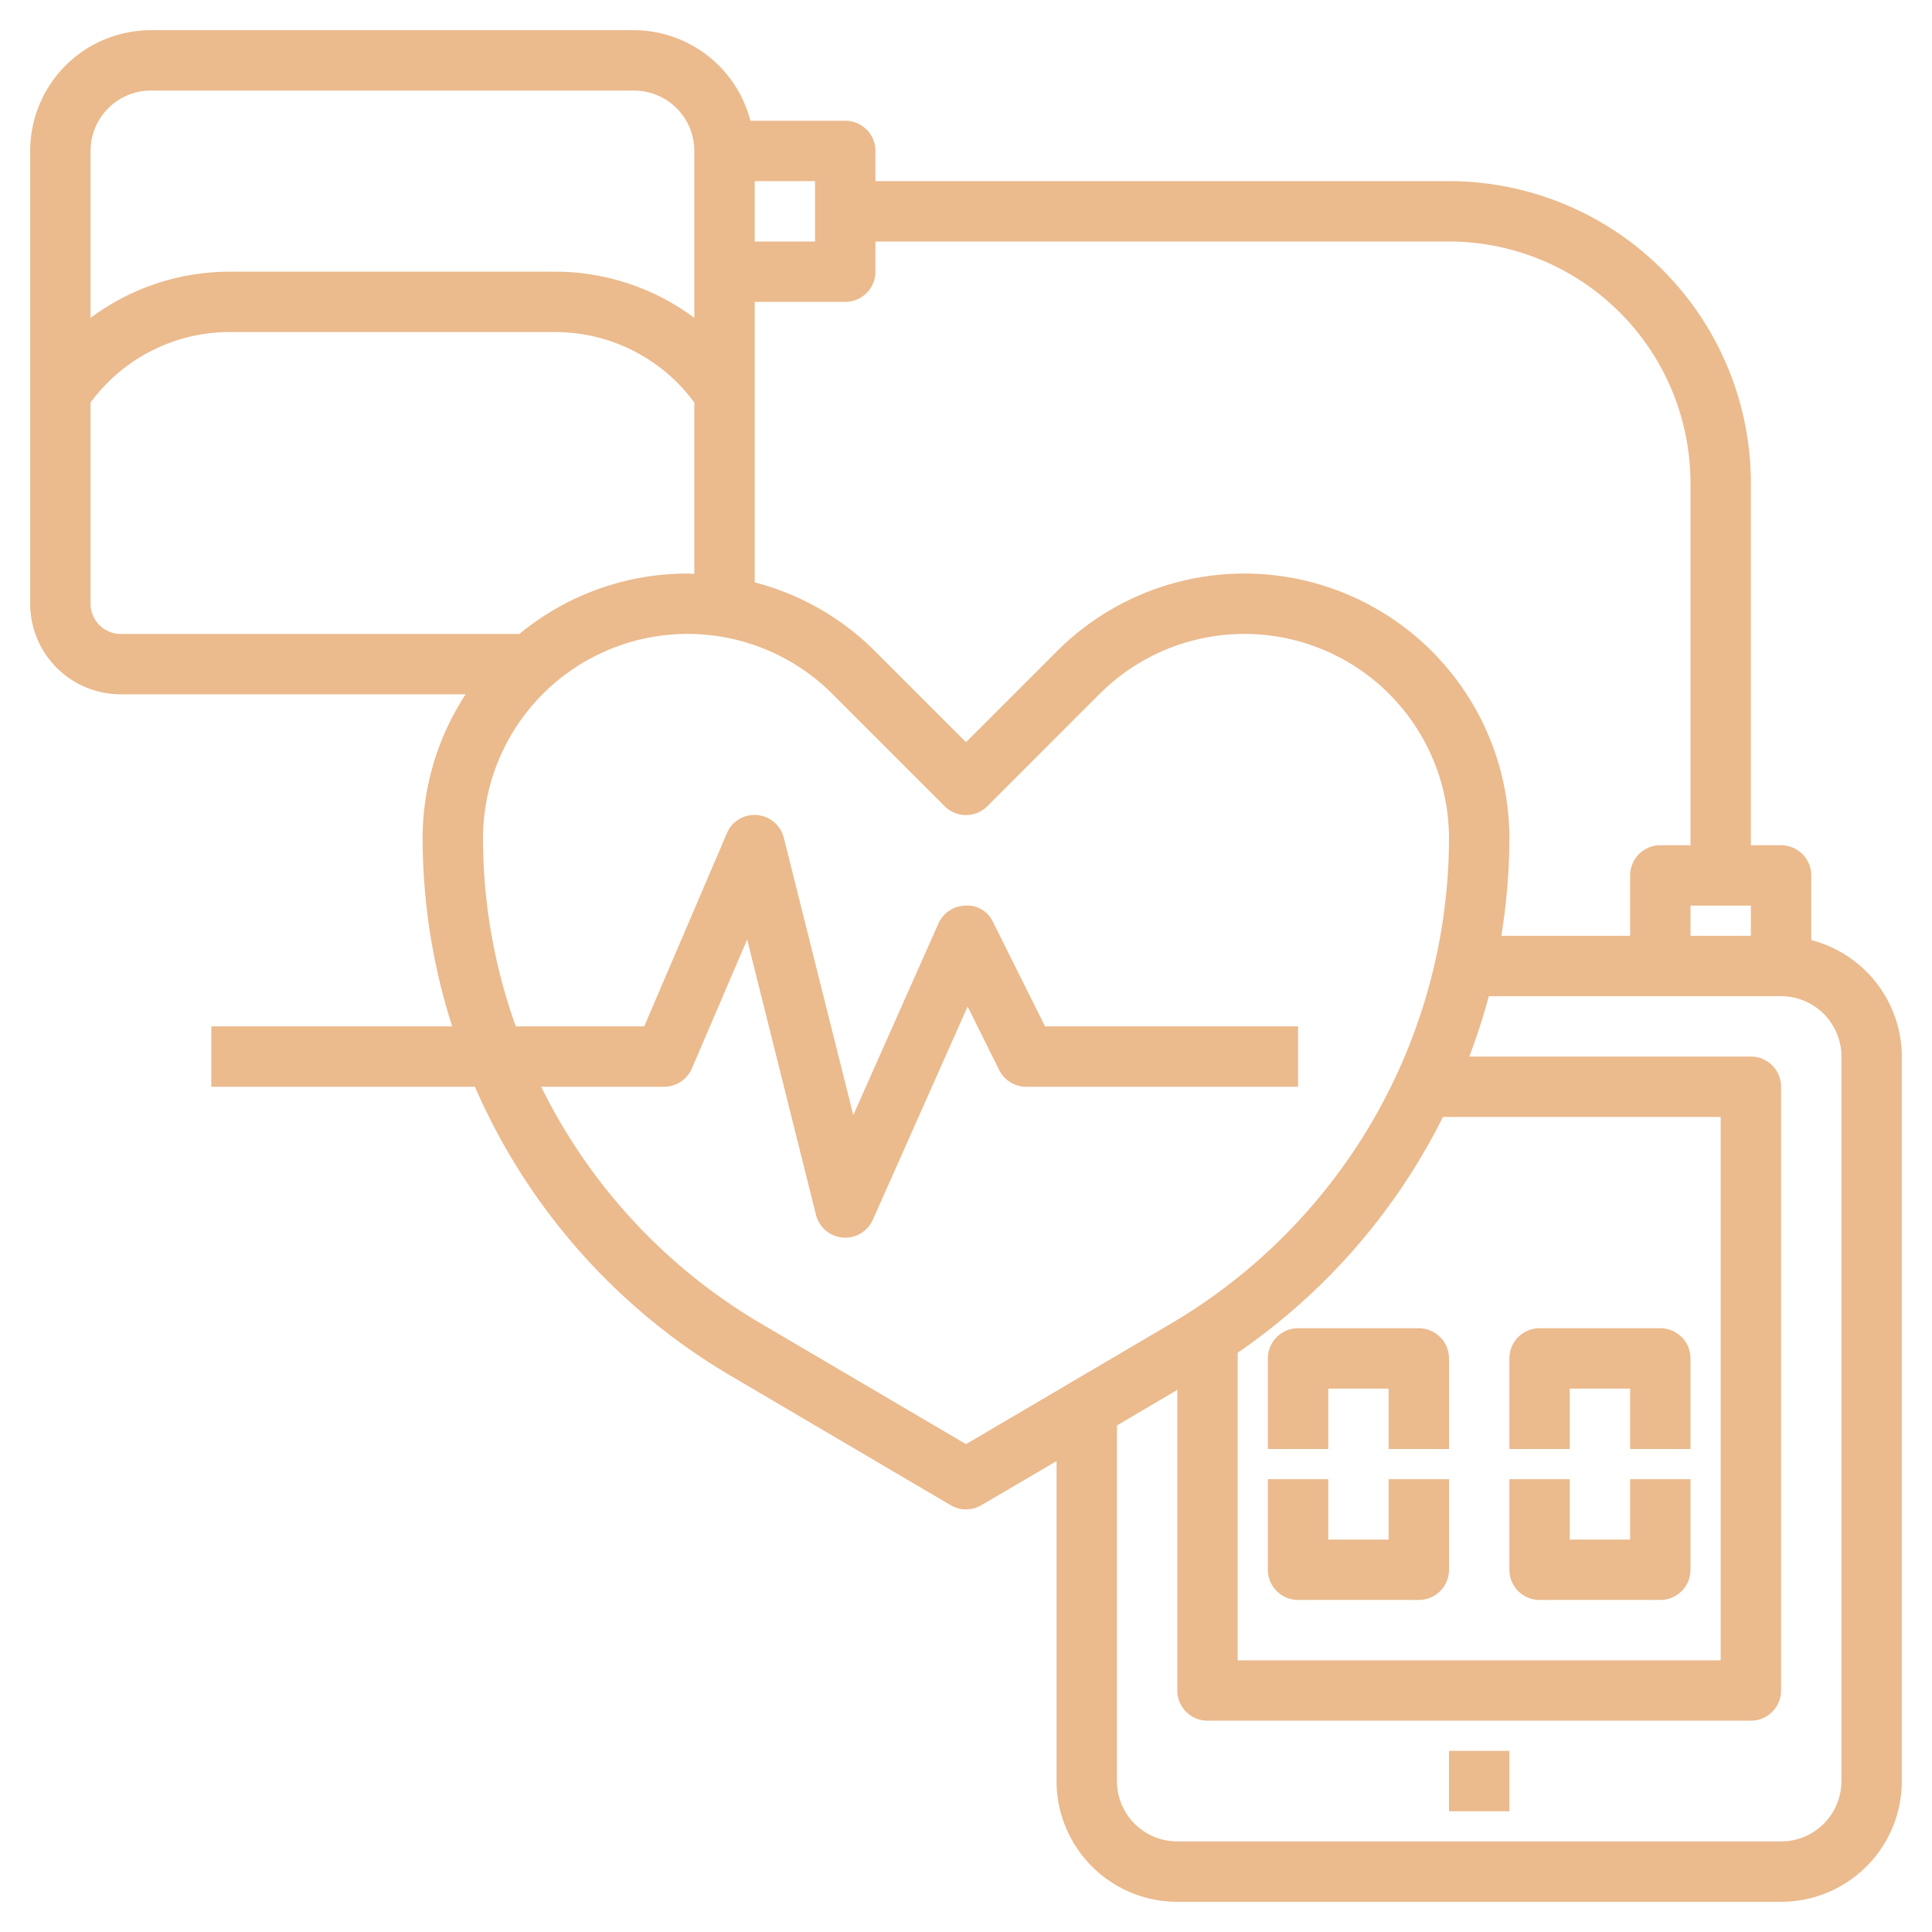 <?xml version="1.0" encoding="UTF-8"?> <svg xmlns="http://www.w3.org/2000/svg" id="Layer_3" data-name="Layer 3" viewBox="0 0 64 64"><rect x="48" y="58" width="2" height="2" fill="#000000" style="fill: rgb(235, 186, 141);"></rect><path d="M60,31.142V29a1,1,0,0,0-1-1H58V16A10.011,10.011,0,0,0,48,6H29V5a1,1,0,0,0-1-1H24.858A4,4,0,0,0,21,1H5A4,4,0,0,0,1,5V20a3,3,0,0,0,3,3H15.424A8.725,8.725,0,0,0,14,27.778,20.488,20.488,0,0,0,14.979,34H7v2h8.732a20.652,20.652,0,0,0,8.434,9.551l7.327,4.311a1,1,0,0,0,1.014,0L35,48.4V59a4,4,0,0,0,4,4H59a4,4,0,0,0,4-4V35A4,4,0,0,0,60,31.142ZM58,30v1H56V30ZM29,9V8H48a8.009,8.009,0,0,1,8,8V28H55a1,1,0,0,0-1,1v2H49.733A20.3,20.3,0,0,0,50,27.778a8.778,8.778,0,0,0-14.985-6.207L32,24.586l-3.015-3.015A8.723,8.723,0,0,0,25,19.292V10h3A1,1,0,0,0,29,9ZM41,44.811A20.676,20.676,0,0,0,47.8,37H57V55H41ZM27,8H25V6h2ZM5,3H21a2,2,0,0,1,2,2v5.53A7.715,7.715,0,0,0,18.4,9H7.605A7.715,7.715,0,0,0,3,10.53V5A2,2,0,0,1,5,3ZM3,20V13.334A5.717,5.717,0,0,1,7.605,11H18.4A5.717,5.717,0,0,1,23,13.334v5.677c-.074,0-.147-.011-.222-.011a8.737,8.737,0,0,0-5.571,2H4A1,1,0,0,1,3,20ZM32,47.84l-6.821-4.012A18.647,18.647,0,0,1,17.927,36H22a1,1,0,0,0,.919-.606l1.831-4.271,2.28,9.12a1,1,0,0,0,.884.753A.825.825,0,0,0,28,41a1,1,0,0,0,.914-.594l3.139-7.064L33.1,35.447A1,1,0,0,0,34,36h9V34H34.618L32.9,30.553A.936.936,0,0,0,31.977,30a1,1,0,0,0-.891.594l-2.82,6.346-2.3-9.183A1,1,0,0,0,25.08,27a.989.989,0,0,0-1,.6L21.341,34H17.086A18.516,18.516,0,0,1,16,27.778a6.778,6.778,0,0,1,11.571-4.793l3.722,3.722a1,1,0,0,0,1.414,0l3.722-3.722A6.778,6.778,0,0,1,48,27.778a18.694,18.694,0,0,1-9.179,16.05ZM61,59a2,2,0,0,1-2,2H39a2,2,0,0,1-2-2V47.219l2-1.177V56a1,1,0,0,0,1,1H58a1,1,0,0,0,1-1V36a1,1,0,0,0-1-1H48.673a20.707,20.707,0,0,0,.645-2H59a2,2,0,0,1,2,2Z" fill="#000000" style="fill: rgb(235, 186, 141);"></path><path d="M47,44H43a1,1,0,0,0-1,1v3h2V46h2v2h2V45A1,1,0,0,0,47,44Z" fill="#000000" style="fill: rgb(235, 186, 141);"></path><path d="M46,51H44V49H42v3a1,1,0,0,0,1,1h4a1,1,0,0,0,1-1V49H46Z" fill="#000000" style="fill: rgb(235, 186, 141);"></path><path d="M55,44H51a1,1,0,0,0-1,1v3h2V46h2v2h2V45A1,1,0,0,0,55,44Z" fill="#000000" style="fill: rgb(235, 186, 141);"></path><path d="M54,51H52V49H50v3a1,1,0,0,0,1,1h4a1,1,0,0,0,1-1V49H54Z" fill="#000000" style="fill: rgb(235, 186, 141);"></path></svg> 